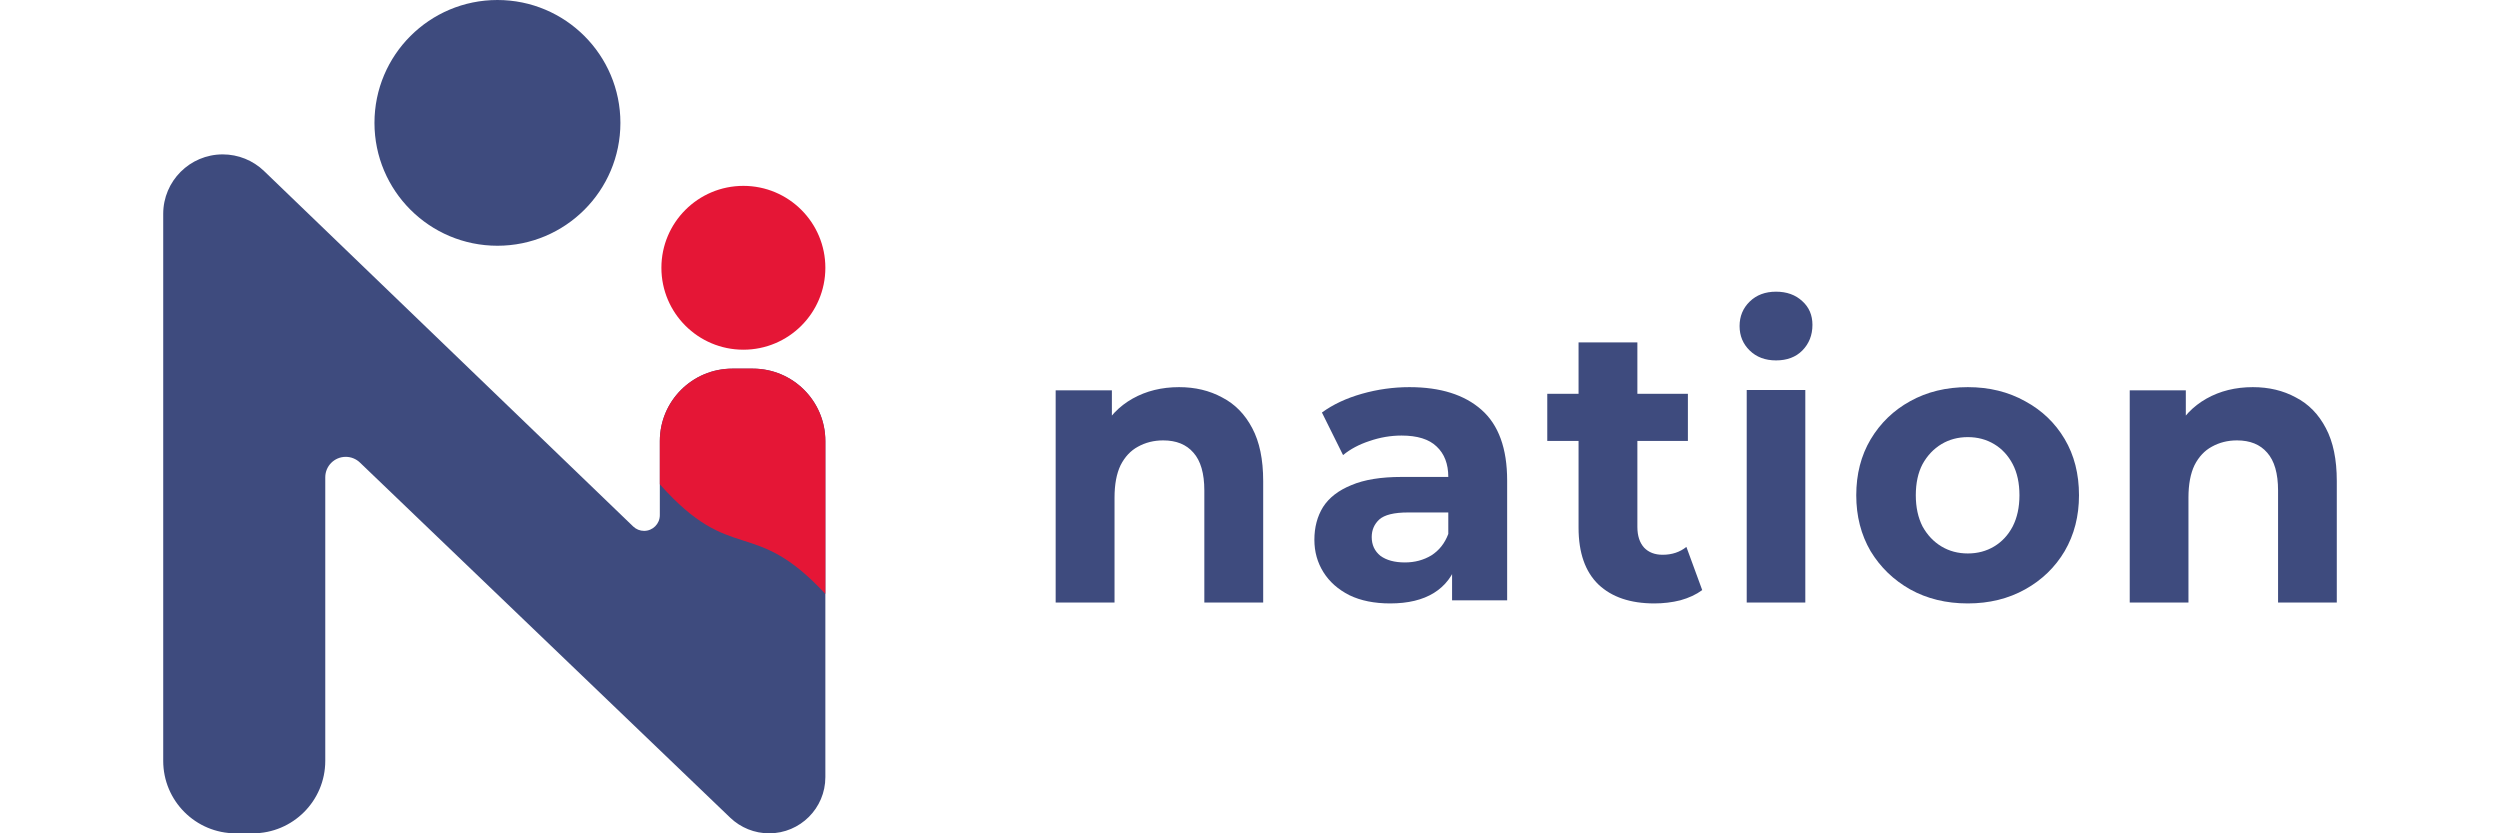<svg width="5421" height="1807" viewBox="0 0 5421 1807" fill="none" xmlns="http://www.w3.org/2000/svg">
<path d="M1078.64 532.873C1225.9 532.873 1345.29 413.586 1345.29 266.437C1345.29 119.288 1225.9 0 1078.64 0C931.375 0 811.993 119.288 811.993 266.437C811.993 413.586 931.375 532.873 1078.64 532.873Z" fill="#3E4B7E"/>
<path d="M1611.94 758.296C1710.12 758.296 1789.71 678.771 1789.71 580.671C1789.71 482.572 1710.12 403.047 1611.94 403.047C1513.77 403.047 1434.18 482.572 1434.18 580.671C1434.18 678.771 1513.77 758.296 1611.94 758.296Z" fill="#E51636"/>
<path d="M511.169 1807C424.32 1807 353.915 1736.65 353.915 1649.87V463.768C353.915 392.524 411.715 334.77 483.015 334.77C516.429 334.77 548.542 347.714 572.6 370.882L1372.99 1141.62C1379.35 1147.74 1387.83 1151.16 1396.66 1151.16C1415.49 1151.16 1430.76 1135.9 1430.76 1117.08V956.454C1430.76 869.673 1501.16 799.325 1588.01 799.325H1632.45C1719.3 799.325 1789.71 869.673 1789.71 956.454V1685.2C1789.71 1752.47 1735.13 1807 1667.81 1807C1636.35 1807 1606.1 1794.84 1583.4 1773.08L780.442 1002.97C772.175 995.039 761.162 990.612 749.705 990.612C725.191 990.612 705.317 1010.47 705.317 1034.96V1649.87C705.317 1736.65 634.913 1807 548.064 1807H511.169Z" fill="#3E4B7E"/>
<path d="M1430.76 1050.12L1430.76 956.463C1430.76 869.682 1501.17 799.334 1588.02 799.334H1632.46C1719.3 799.334 1789.7 869.682 1789.7 956.463V1287.8C1632.46 1118.31 1588.01 1226.91 1430.76 1050.12Z" fill="#E51636"/>
<path d="M4885.04 839.484C4919.89 839.484 4950.9 846.898 4978.12 861.723C5005.88 875.978 5027.64 898.216 5043.42 928.437C5059.2 958.088 5067.1 996.291 5067.1 1043.05V1306.48H4939.75V1063.58C4939.75 1026.51 4931.85 999.143 4916.07 981.466C4900.83 963.79 4879.06 954.952 4850.77 954.952C4830.63 954.952 4812.39 959.514 4796.06 968.637C4780.28 977.189 4767.77 990.59 4758.5 1008.84C4749.81 1027.08 4745.45 1050.46 4745.45 1078.97V1306.48H4618.1V846.327H4739.73V973.769L4716.88 935.28C4732.66 904.488 4755.25 880.825 4784.64 864.288C4814.02 847.753 4847.5 839.484 4885.04 839.484Z" fill="#3E4B7E"/>
<path d="M4267.01 1308.48C4220.15 1308.48 4178.47 1298.33 4141.97 1278.01C4106.01 1257.69 4077.39 1230.04 4056.15 1195.04C4035.45 1159.49 4025.1 1119.14 4025.1 1073.98C4025.1 1028.27 4035.45 987.917 4056.15 952.925C4077.39 917.369 4106.01 889.715 4141.97 869.961C4178.47 849.643 4220.15 839.484 4267.01 839.484C4313.33 839.484 4354.73 849.643 4391.23 869.961C4427.74 889.715 4456.34 917.086 4477.05 952.078C4497.75 987.07 4508.1 1027.71 4508.1 1073.98C4508.1 1119.14 4497.75 1159.49 4477.05 1195.04C4456.34 1230.04 4427.74 1257.69 4391.23 1278.01C4354.73 1298.33 4313.33 1308.48 4267.01 1308.48ZM4267.01 1200.12C4288.26 1200.12 4307.32 1195.04 4324.21 1184.88C4341.1 1174.73 4354.46 1160.33 4364.27 1141.71C4374.07 1122.52 4378.98 1099.95 4378.98 1073.98C4378.98 1047.46 4374.07 1024.88 4364.27 1006.26C4354.46 987.635 4341.1 973.243 4324.21 963.084C4307.32 952.925 4288.26 947.846 4267.01 947.846C4245.76 947.846 4226.69 952.925 4209.8 963.084C4192.91 973.243 4179.29 987.635 4168.93 1006.26C4159.13 1024.88 4154.22 1047.46 4154.22 1073.98C4154.22 1099.95 4159.13 1122.52 4168.93 1141.71C4179.29 1160.33 4192.91 1174.73 4209.8 1184.88C4226.69 1195.04 4245.76 1200.12 4267.01 1200.12Z" fill="#3E4B7E"/>
<path d="M3787.58 1306.48V845.733H3914.63V1306.48H3787.58ZM3851.11 781.501C3827.76 781.501 3808.76 774.364 3794.1 760.09C3779.44 745.817 3772.1 728.118 3772.1 706.993C3772.1 685.867 3779.44 668.169 3794.1 653.895C3808.76 639.622 3827.76 632.484 3851.11 632.484C3874.45 632.484 3893.46 639.336 3908.11 653.039C3922.77 666.17 3930.1 683.299 3930.1 704.423C3930.1 726.69 3922.77 745.246 3908.11 760.09C3893.99 774.364 3874.99 781.501 3851.11 781.501Z" fill="#3E4B7E"/>
<path d="M3587.27 1308.48C3535.49 1308.48 3495.16 1294.87 3466.28 1267.63C3437.39 1239.83 3422.95 1198.69 3422.95 1144.22V742.484H3550.48V1142.51C3550.48 1161.81 3555.38 1176.84 3565.2 1187.62C3575.01 1197.84 3588.36 1202.95 3605.25 1202.95C3625.42 1202.95 3642.59 1197.27 3656.76 1185.92L3691.1 1279.55C3678.02 1289.19 3662.21 1296.57 3643.68 1301.68C3625.69 1306.22 3606.89 1308.48 3587.27 1308.48ZM3355.1 956.117V853.982H3660.03V956.117H3355.1Z" fill="#3E4B7E"/>
<path d="M3148.67 1301.71V1212.82L3140.48 1193.35V1034.2C3140.48 1005.98 3132.03 983.967 3115.13 968.164C3098.78 952.361 3073.41 944.46 3039.06 944.46C3015.61 944.46 2992.44 948.41 2969.53 956.311C2947.17 963.649 2928.08 973.808 2912.27 986.788L2866.46 894.512C2890.45 877.017 2919.36 863.47 2953.16 853.876C2986.98 844.282 3021.33 839.484 3056.24 839.484C3123.32 839.484 3175.39 855.852 3212.47 888.585C3249.55 921.321 3268.1 972.396 3268.1 1041.82V1301.71H3148.67ZM3014.52 1308.48C2980.16 1308.48 2950.72 1302.56 2926.18 1290.71C2901.64 1278.29 2882.83 1261.64 2869.74 1240.76C2856.65 1219.88 2850.1 1196.46 2850.1 1170.49C2850.1 1143.4 2856.37 1119.7 2868.92 1099.38C2882 1079.06 2902.45 1063.26 2930.27 1051.97C2958.08 1040.12 2994.34 1034.2 3039.06 1034.2H3156.03V1111.23H3052.97C3022.97 1111.23 3002.24 1116.31 2990.8 1126.47C2979.89 1136.63 2974.43 1149.33 2974.43 1164.57C2974.43 1181.5 2980.71 1195.04 2993.25 1205.2C3006.33 1214.8 3024.06 1219.59 3046.42 1219.59C3067.69 1219.59 3086.77 1214.51 3103.68 1204.36C3120.58 1193.63 3132.86 1178.11 3140.48 1157.8L3160.12 1218.75C3150.85 1248.1 3133.95 1270.39 3109.41 1285.63C3084.87 1300.87 3053.23 1308.48 3014.52 1308.48Z" fill="#3E4B7E"/>
<path d="M2556.64 839.484C2591.55 839.484 2622.64 846.898 2649.92 861.723C2677.73 875.978 2699.55 898.216 2715.37 928.437C2731.18 958.088 2739.1 996.291 2739.1 1043.05V1306.48H2611.47V1063.58C2611.47 1026.51 2603.55 999.143 2587.74 981.466C2572.46 963.79 2550.65 954.952 2522.28 954.952C2502.1 954.952 2483.83 959.514 2467.47 968.637C2451.65 977.189 2439.11 990.59 2429.83 1008.84C2421.11 1027.08 2416.75 1050.46 2416.75 1078.97V1306.48H2289.1V846.327H2411.01V973.769L2388.11 935.28C2403.93 904.488 2426.55 880.825 2456.02 864.288C2485.47 847.753 2519.02 839.484 2556.64 839.484Z" fill="#3E4B7E"/>
</svg>
